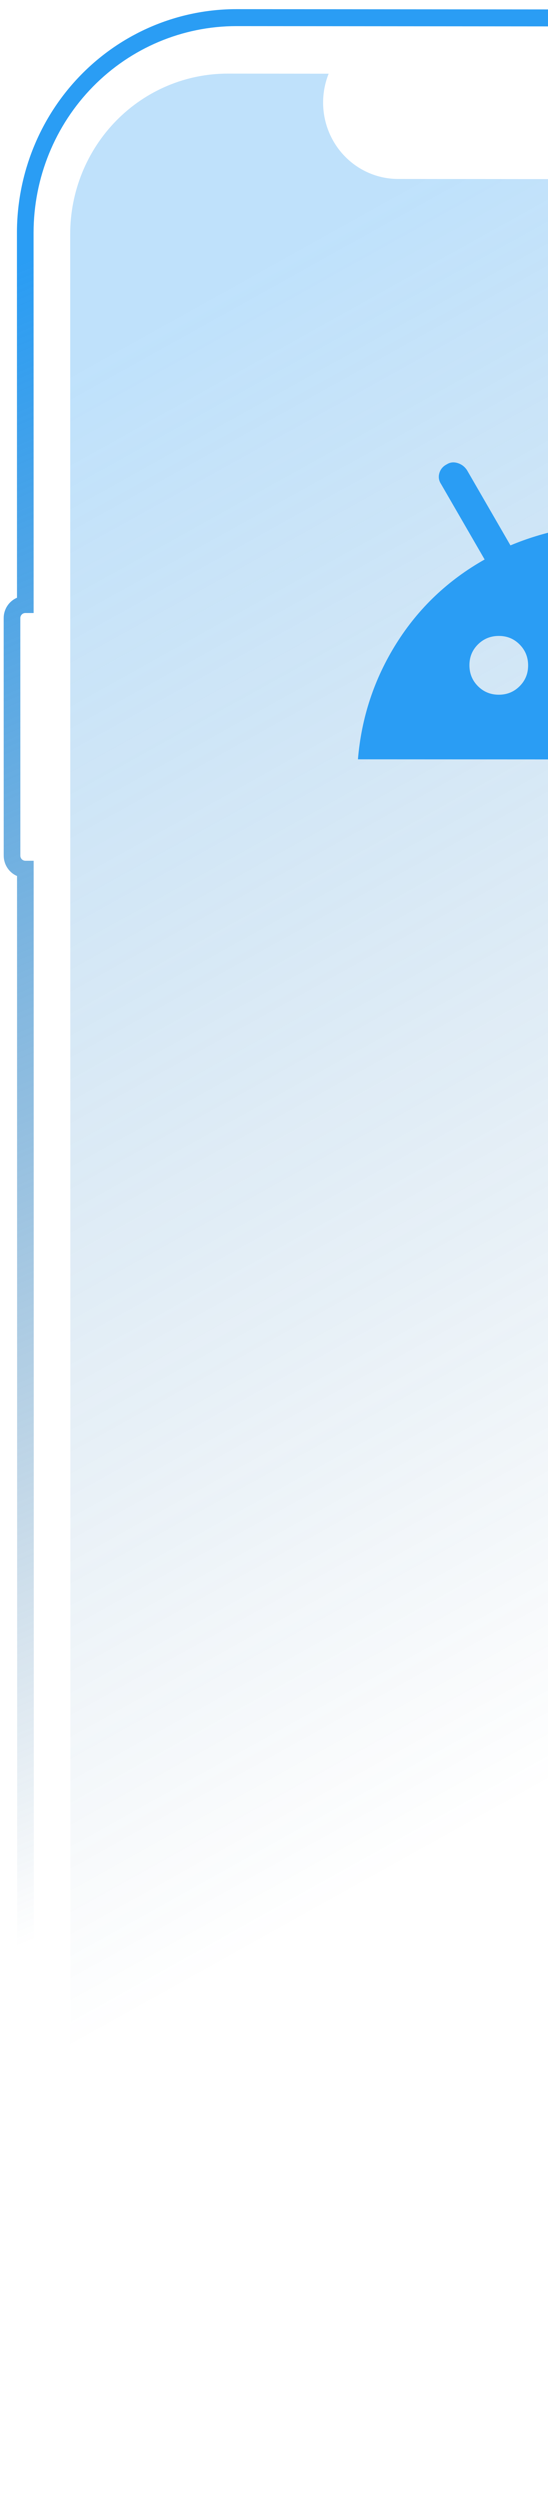 <svg width="52" height="237" viewBox="0 0 52 237" fill="none" xmlns="http://www.w3.org/2000/svg">
    <path d="M22.456 236.68L95.774 236.746C101.294 236.745 106.585 234.513 110.488 230.541C114.39 226.569 116.585 221.18 116.59 215.558L116.563 22.16C116.556 16.538 114.359 11.145 110.456 7.166C106.552 3.187 101.261 0.946 95.741 0.934L22.423 0.867C16.903 0.869 11.612 3.1 7.709 7.072C3.807 11.045 1.612 16.433 1.607 22.056L1.612 56.665C1.238 56.824 0.919 57.092 0.694 57.435C0.469 57.778 0.349 58.181 0.349 58.594L0.352 81.114C0.353 81.526 0.473 81.93 0.698 82.273C0.922 82.617 1.242 82.885 1.616 83.045L1.634 215.453C1.642 221.076 3.838 226.468 7.741 230.448C11.645 234.427 16.937 236.668 22.456 236.68ZM95.741 2.542C100.842 2.553 105.733 4.624 109.34 8.302C112.948 11.979 114.977 16.963 114.984 22.159L115.011 215.556C115.006 220.753 112.978 225.732 109.372 229.403C105.765 233.075 100.875 235.137 95.774 235.138L22.456 235.071C17.355 235.061 12.464 232.99 8.857 229.312C5.249 225.635 3.22 220.651 3.213 215.455L3.194 81.599L2.405 81.598C2.279 81.598 2.159 81.547 2.07 81.456C1.981 81.366 1.931 81.243 1.931 81.115L1.928 58.595C1.928 58.467 1.978 58.345 2.067 58.254C2.155 58.164 2.276 58.113 2.401 58.113L3.191 58.114L3.186 22.057C3.191 16.861 5.219 11.881 8.825 8.21C12.432 4.539 17.322 2.477 22.423 2.476L95.741 2.542Z"
          fill="url(#paint0_linear_1697_16576)"/>
    <path d="M21.615 6.978L31.186 6.987C30.746 8.085 30.578 9.278 30.697 10.459C30.816 11.64 31.218 12.773 31.868 13.759C32.519 14.745 33.397 15.553 34.425 16.112C35.454 16.671 36.601 16.964 37.767 16.966L79.77 17.004C80.935 17.005 82.082 16.714 83.111 16.157C84.139 15.599 85.017 14.793 85.667 13.808C86.317 12.823 86.719 11.691 86.837 10.51C86.956 9.329 86.788 8.136 86.348 7.037L95.287 7.045C99.254 7.049 103.058 8.657 105.864 11.517C108.669 14.377 110.246 18.254 110.246 22.295L110.274 215.409C110.274 219.45 108.699 223.324 105.894 226.179C103.09 229.034 99.285 230.636 95.318 230.633L21.647 230.565C17.68 230.562 13.875 228.953 11.069 226.093C8.264 223.233 6.688 219.356 6.687 215.315L6.66 22.201C6.659 18.16 8.234 14.286 11.039 11.431C13.844 8.576 17.648 6.974 21.615 6.978Z"
          fill="url(#paint1_linear_1697_16576)"/>
    <path d="M33.965 71.982C34.297 68.007 35.512 64.347 37.609 61.004C39.706 57.661 42.499 55.006 45.987 53.038L41.861 45.902C41.638 45.567 41.582 45.214 41.693 44.843C41.805 44.471 42.046 44.192 42.417 44.007C42.714 43.821 43.048 43.784 43.42 43.896C43.791 44.008 44.088 44.231 44.311 44.565L48.437 51.702C51.63 50.366 54.972 49.699 58.462 49.701C61.953 49.703 65.296 50.373 68.49 51.712L72.608 44.58C72.831 44.246 73.128 44.023 73.499 43.912C73.87 43.801 74.204 43.838 74.502 44.024C74.873 44.21 75.115 44.489 75.226 44.861C75.338 45.232 75.282 45.585 75.06 45.919L70.942 53.051C74.433 55.023 77.229 57.681 79.328 61.026C81.427 64.372 82.646 68.032 82.983 72.008L33.965 71.982ZM47.331 65.858C48.11 65.859 48.77 65.589 49.309 65.05C49.848 64.511 50.116 63.852 50.114 63.073C50.112 62.294 49.842 61.634 49.304 61.093C48.766 60.551 48.107 60.282 47.328 60.285C46.548 60.287 45.888 60.557 45.349 61.093C44.811 61.629 44.542 62.288 44.544 63.07C44.546 63.852 44.816 64.512 45.354 65.05C45.892 65.588 46.551 65.858 47.331 65.858ZM69.612 65.87C70.391 65.871 71.051 65.601 71.59 65.062C72.129 64.523 72.397 63.864 72.395 63.085C72.393 62.306 72.123 61.646 71.585 61.105C71.047 60.563 70.388 60.294 69.609 60.297C68.829 60.299 68.169 60.569 67.63 61.105C67.091 61.641 66.823 62.3 66.825 63.082C66.827 63.864 67.097 64.524 67.635 65.062C68.173 65.6 68.832 65.87 69.612 65.87Z"
          fill="#2A9DF4"/>
    <defs>
        <linearGradient id="paint0_linear_1697_16576" x1="58.45" y1="0.9" x2="115.88" y2="136.193"
                        gradientUnits="userSpaceOnUse">
            <stop stop-color="#2A9DF4"/>
            <stop offset="1" stop-color="#185B8E" stop-opacity="0"/>
        </linearGradient>
        <linearGradient id="paint1_linear_1697_16576" x1="58.451" y1="7.011" x2="126.011" y2="128.367"
                        gradientUnits="userSpaceOnUse">
            <stop stop-color="#2A9DF4" stop-opacity="0.3"/>
            <stop offset="1" stop-color="#185B8E" stop-opacity="0"/>
        </linearGradient>
    </defs>
</svg>
